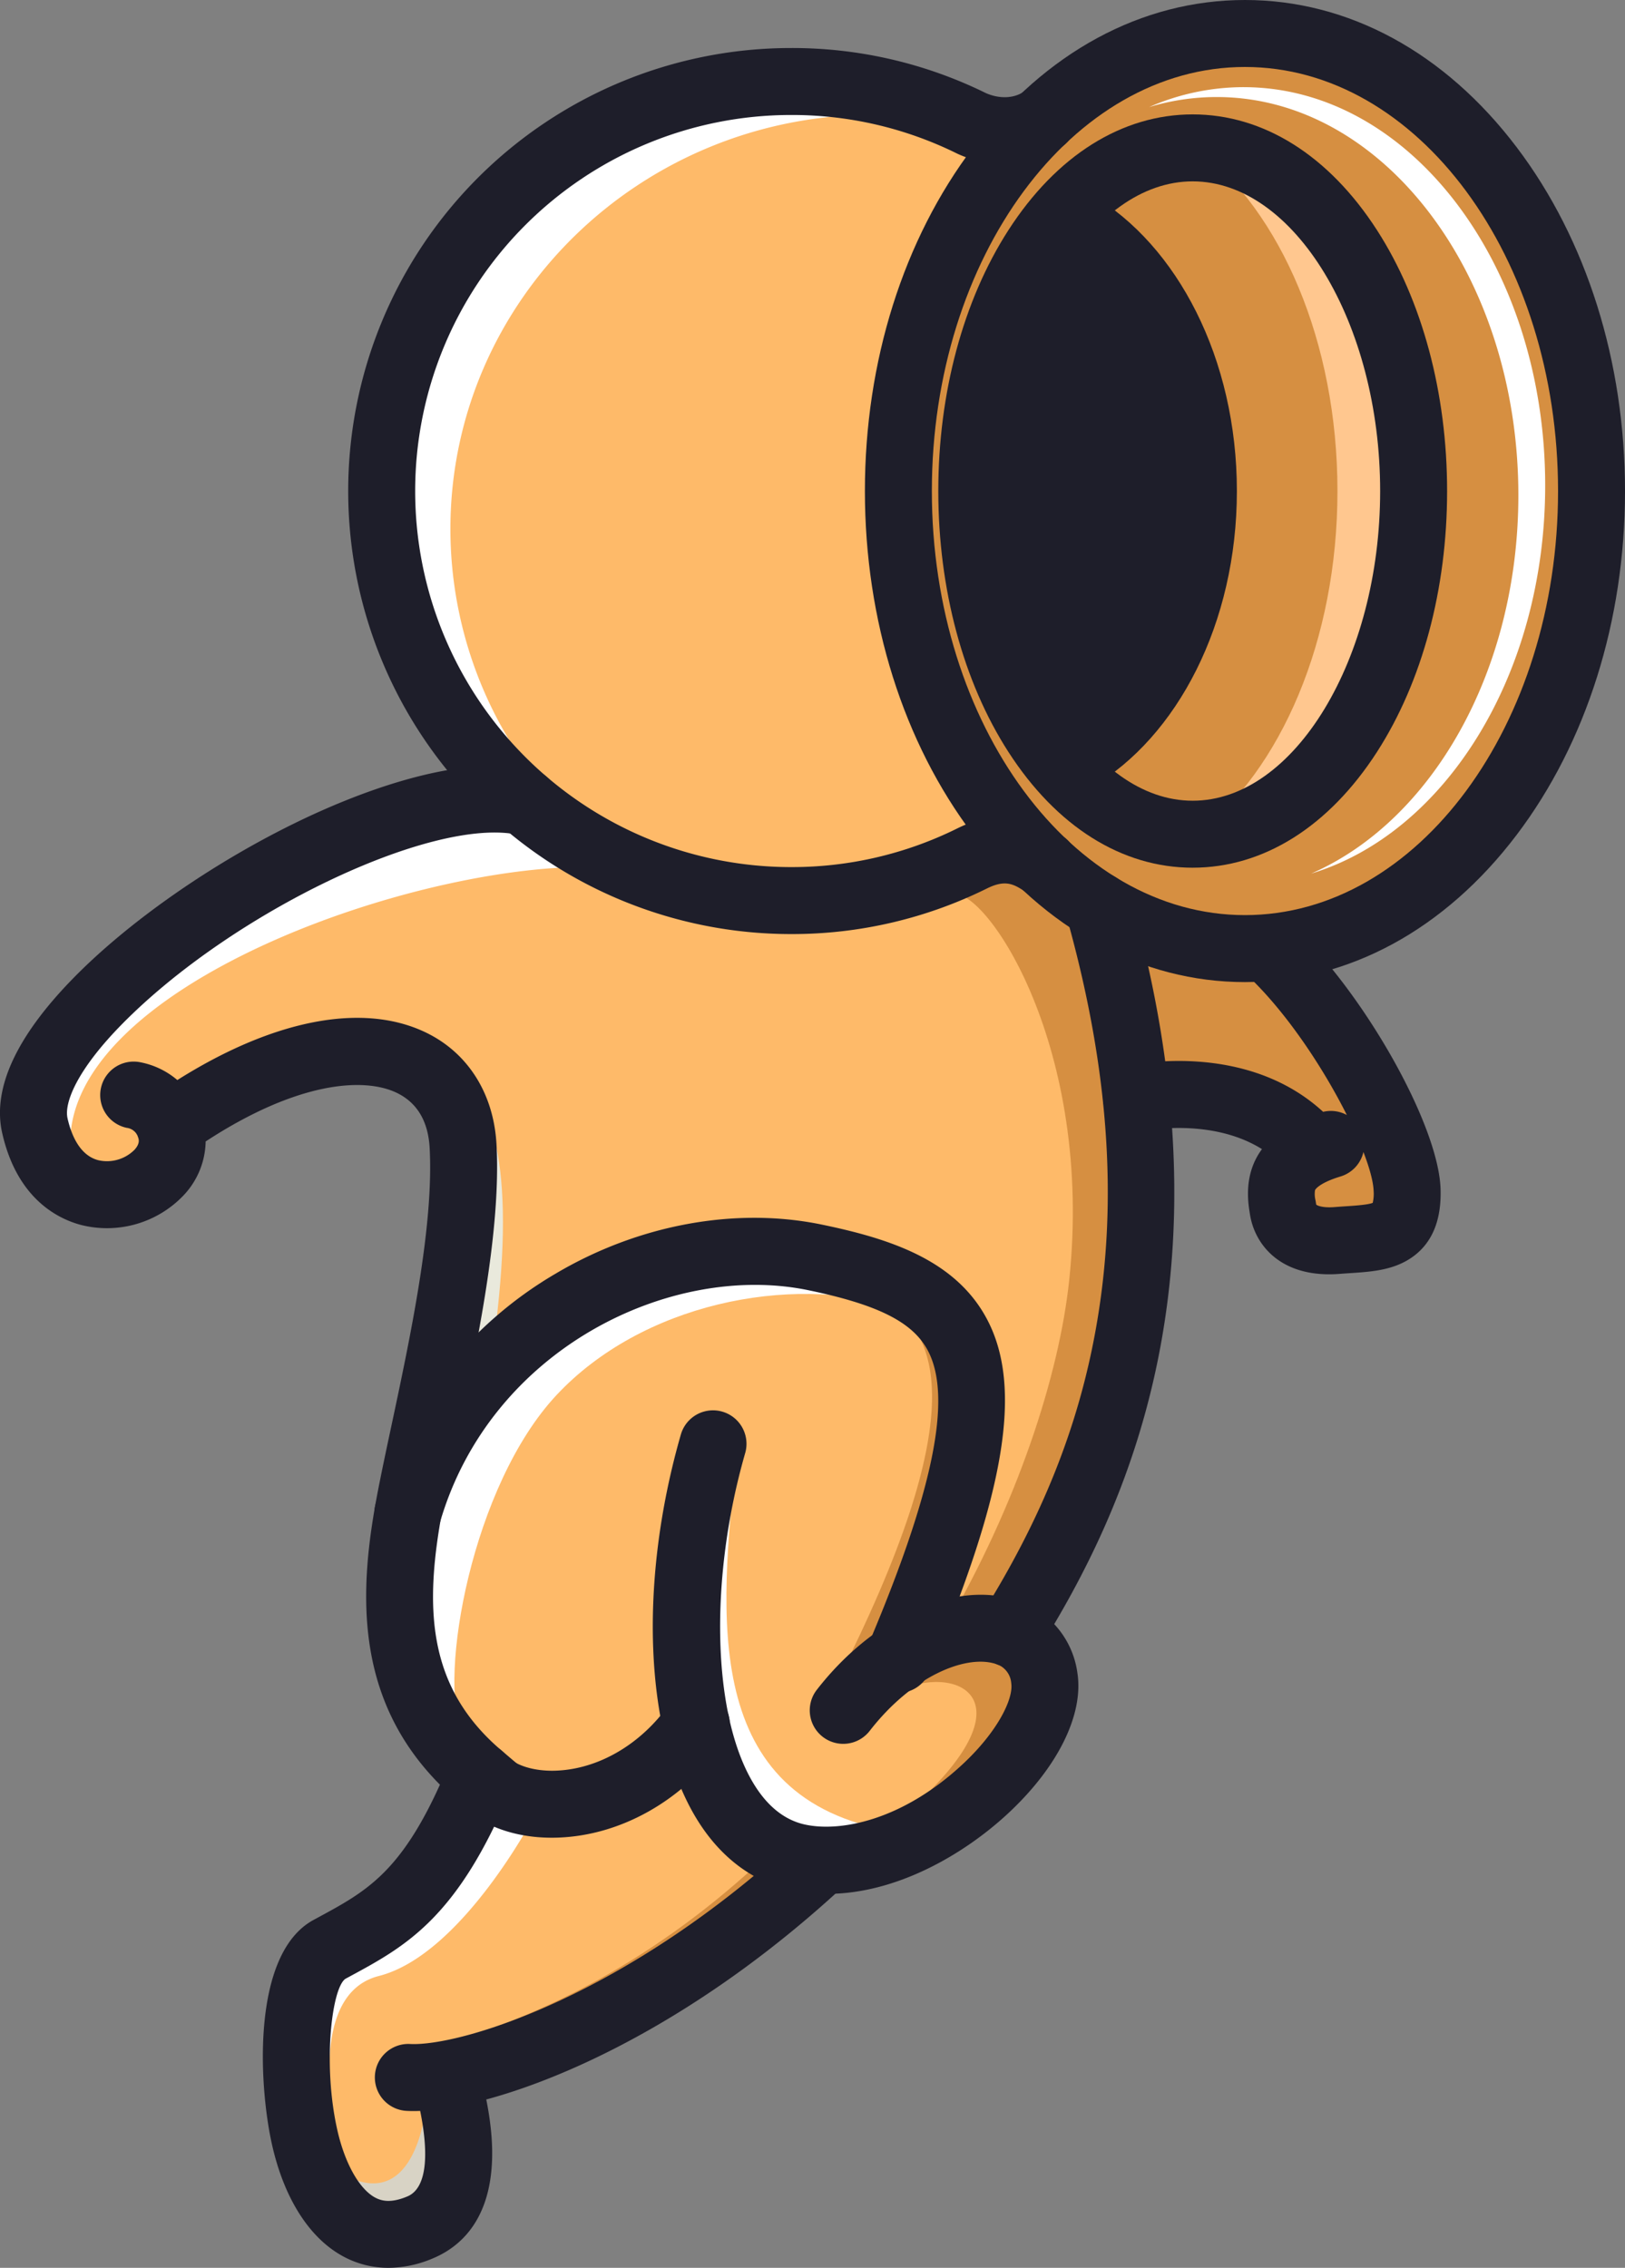 <svg xmlns="http://www.w3.org/2000/svg" width="452.938" height="631.892" viewBox="0 0 452.938 631.892">
    <rect x="0" y="0" width="452.938" height="631.892" fill="#808080" stroke="none"/>
    <defs>
        <clipPath id="we9ckdojua">
            <path data-name="사각형 2748" style="fill:none" d="M0 0h452.938v631.892H0z"/>
        </clipPath>
    </defs>
    <g data-name="그룹 4699">
        <g data-name="그룹 4698">
            <g data-name="그룹 4697" style="clip-path:url(#we9ckdojua)">
                <path data-name="패스 6444" d="M152.664 179.87c-34.234-.393-83.577 17.755-114.092 43.307S2.2 263.459 10.438 276.95s19.847 13.491 27.72 4.05 4.974-13.663 10.822-15.533 30.863-17.836 47.42-15.555 37.578 7.083 33.25 41.316-19.5 76.914-19.675 90.306.207 58.12 20.466 73.327c-18.708 29.753-29.713 38.355-37.78 44.72s-9.841 22.643-10.034 35.388 3.346 34.457 8.46 40.162 38.169 5.311 38.169-12-4.132-26.167-4.132-26.167 71.184-31.784 76.141-38.169 17.666-17.647 23.1-21.513 55.6-17.245 61.5-35.936 3.344-25.184 0-28.135.842-21.642 3.668-25.577 24.915-51.616 25.43-85.819 1.2-36.95 3.561-39.311 15.011-10.127 25.381-2.36 18.1 19.486 14.952 25.577-4.071 11.849.128 13.008 30.4-1.583 30.939-5.143-14.967-41.553-14.951-43.7-23.325-31.063-23.325-31.063l-36.685-6.1-32.837-21.249-44.268 11.373-40.839 1.809-30.579-9.253z" transform="translate(1.722 43.913)" style="fill:#feba69"/>
                <path data-name="패스 6445" d="M99.905 470.207s-1.967 29.906-20.854 22.035c-5.509 13.38 14.559 16.527 14.559 16.527L112.89 495z" transform="translate(19.066 114.799)" style="fill:#d8d3c5"/>
                <path data-name="패스 6446" d="M206.78 294.823c5.509 8.264 20.854 24.4-20.068 104.274 18.494-16.919 24-26.363 24-26.363l14.166-29.906v-25.575l-2.361-16.527-6.3-8.264z" transform="translate(45.585 71.404)" style="fill:#d68f41"/>
                <path data-name="패스 6447" d="M201.021 382.589c17.314-8.264 39.349 2.755.788 35.415 29.511 4.722 40.529-33.448 40.529-33.448l-3.738-16.133-14.362-5.115-23.609 14.559z" transform="translate(48.983 88.7)" style="fill:#d68f41"/>
                <path data-name="패스 6448" d="M246.362 310.19c-2.774 26.205-14.262 62.038-34.779 97.221l7.666-1.186s2.878.766 7.151 1.918l10.839-14.081 29.14-73.737-1.774-61.574-7.605-46.37-15.964-18.244-14.7-3.548-12.408 11.911c9.628-1.268 39.275 43.076 32.434 107.691" transform="translate(51.657 46.532)" style="fill:#d68f41"/>
                <path data-name="패스 6449" d="M196.629 416.218s-1.442-.722-3.639-1.9c-27.053 26.062-60.822 47.072-101.519 56.632 15.457 16.724 64.362-18.244 64.362-18.244l48.71-34.314c-4.87-1.332-7.914-2.175-7.914-2.175" transform="translate(22.332 101.155)" style="fill:#d68f41"/>
                <path data-name="패스 6450" d="M167.66 323.351c-4.2 43.021-11.806 95.356 38.562 107.029.654 9.444-35.809 2.361-35.941 1.968s-14.951-48.007-14.951-48.007-.394-51.416 0-51.941 12.329-9.05 12.329-9.05" transform="translate(37.881 78.945)" style="fill:#fff"/>
                <path data-name="패스 6451" d="M102.066 237.747s-1.749 2.135-4.458 5.489c7.688 5.575 12.685 15.466 10.36 33.859-2.286 18.084-7.6 38.52-12.128 55.755 5.708-3.338 11.94-8.81 18.425-17.389 6.1-45.449.786-67.484-12.2-77.714" transform="translate(23.399 58.045)" style="fill:#e9e9dc"/>
                <path data-name="패스 6452" d="M89.043 453.036c23.216-5.9 43.48-44.858 43.48-44.858l-18.971-8.662c.663.6 1.344 1.183 2.055 1.717-18.707 29.753-29.707 38.355-37.779 44.72s-9.841 22.647-10.034 35.389a120.19 120.19 0 0 0 2.482 23.927 65.187 65.187 0 0 0 10.11 6.987c-1.967-6.886-14.559-53.318 8.657-59.22" transform="translate(16.55 97.541)" style="fill:#fff"/>
                <path data-name="패스 6453" d="M228.489 296.437c-17.32-21.249-30.7-18.533-30.7-18.533l-73.505 24.3L96 328.108c-3.441 13.129-6.152 23.9-6.224 29.516-.128 10.088.058 37.945 8.811 57.583l8.175-.46c-6.559-15.477 2.885-68.73 26.494-93.913s64.544-33.841 95.231-24.4" transform="translate(21.914 67.822)" style="fill:#fff"/>
                <path data-name="패스 6454" d="m167.617 197.839.754-1.848-1.935-.586-13.772-15.535c-34.234-.393-83.578 17.755-114.093 43.307S2.195 263.458 10.437 276.95a25.006 25.006 0 0 0 7.995 8.515 42.145 42.145 0 0 0-.342-7.09c-6.034-47.219 100.471-83.683 149.526-80.535" transform="translate(1.722 43.913)" style="fill:#fff"/>
                <path data-name="패스 6455" d="M330.82 287.534c.535-3.561-14.967-41.553-14.951-43.7s-23.325-31.063-23.325-31.063l-36.685-6.1-3.14-2.032-3.6.785s3.256 44.895 7.414 64.468c.532-10.221 1.357-11.92 2.883-13.445 2.361-2.36 15.011-10.129 25.379-2.36s18.1 19.486 14.953 25.576-4.072 11.85.128 13.009 30.4-1.583 30.939-5.143" transform="translate(60.822 49.963)" style="fill:#d68f41"/>
                <path data-name="패스 6456" d="M314.515 131.782c0 61.827-51.265 111.948-114.5 111.948s-114.5-50.122-114.5-111.948 51.265-111.948 114.5-111.948 114.5 50.122 114.5 111.948" transform="translate(20.877 4.842)" style="fill:#feba69"/>
                <path data-name="패스 6457" d="M104.2 142.72c0-63.782 52.886-115.489 118.125-115.489a120.774 120.774 0 0 1 30.99 4.025 116.127 116.127 0 0 0-51.4-11.9c-63.239 0-114.5 50.122-114.5 111.948 0 39.474 20.9 74.174 52.467 94.106a113.9 113.9 0 0 1-35.682-82.69" transform="translate(21.34 4.727)" style="fill:#fff"/>
                <path data-name="패스 6458" d="M394.468 134.99c0 70.411-43.25 127.491-96.6 127.491s-96.6-57.08-96.6-127.491S244.515 7.5 297.867 7.5s96.6 57.08 96.6 127.491" transform="translate(49.138 1.831)" style="fill:#d68f41"/>
                <path data-name="패스 6459" d="M268.229 33.138c23.2 17.821 39.074 53.937 39.074 95.593s-15.872 77.773-39.074 95.594c33.422-1.054 60.305-43.446 60.305-95.594s-26.884-94.54-60.305-95.593" transform="translate(65.487 8.091)" style="fill:#ffc78f"/>
                <path data-name="패스 6460" d="M251.169 43.659c-20.017 16.609-33.458 47.336-33.458 82.5s13.441 65.894 33.458 82.5c23.809-13.958 40.435-45.643 40.435-82.5s-16.626-68.545-40.435-82.5" transform="translate(53.153 10.659)" style="fill:#1e1e2a"/>
                <path data-name="패스 6461" d="M283.761 19.518a65.719 65.719 0 0 0-26.329 5.556 64.94 64.94 0 0 1 18.853-2.8c46.435 0 84.079 49.68 84.079 110.964 0 49.146-24.212 90.824-57.751 105.408 37.358-11.3 65.227-55.433 65.227-108.162 0-61.284-37.644-110.964-84.079-110.964" transform="translate(62.851 4.765)" style="fill:#fff"/>
                <path data-name="패스 6462" d="M201.452 257.639a123.443 123.443 0 0 1 0-246.886 122.226 122.226 0 0 1 54.318 12.572c3.782 1.653 7.828 1.492 10.588-.429a9.332 9.332 0 0 1 10.664 15.317c-8.262 5.752-19.113 6.529-29.023 2.081l-.3-.143a103.731 103.731 0 0 0-46.242-10.736 104.781 104.781 0 0 0 0 209.562 103.731 103.731 0 0 0 46.242-10.736c15.11-7.531 25.606-.47 29.556 2.186a9.331 9.331 0 0 1-10.416 15.486c-3.367-2.266-5.693-3.522-10.853-.951a122.3 122.3 0 0 1-54.53 12.677" transform="translate(19.046 2.625)" style="fill:#1e1e2a"/>
                <path data-name="패스 6463" d="M108.277 590.028a26.335 26.335 0 0 1-12.011-2.865c-9.636-4.9-16.864-15.923-20.352-31.035-3.8-16.474-6-53.557 11.465-63.027l1.335-.724c13.072-7.072 22.77-12.317 33.907-36.97-24.233-24.362-22.518-54.577-17.4-81.255 1.063-5.535 2.4-11.834 3.825-18.5 5.3-24.872 11.889-55.827 10.712-77.606-.4-7.475-3.477-12.654-9.137-15.394-9.271-4.491-27.931-3.066-53.3 13.534a22.377 22.377 0 0 1-6.032 14.885 29.481 29.481 0 0 1-28.689 8.381c-6.436-1.7-17.849-7.286-21.99-25.626-2.8-12.384 3.93-26.957 19.995-43.314 15.4-15.682 38.617-31.863 62.1-43.279 15.261-7.421 44.048-19.213 65.384-14.8a9.331 9.331 0 1 1-3.782 18.275c-24.062-4.975-79.767 21.705-110.383 52.876-12.592 12.821-16.058 21.9-15.105 26.127 1.034 4.577 3.355 10.32 8.549 11.691a10.834 10.834 0 0 0 10.122-2.9c1.621-1.78 1.189-2.955.982-3.52L36 268.271l5.844-4.127c29.647-20.936 57.679-27.606 76.908-18.294 11.715 5.673 18.874 17.04 19.639 31.183 1.31 24.253-5.569 56.55-11.1 82.5-1.4 6.574-2.722 12.785-3.75 18.135-5.392 28.1-4.685 50.456 16.286 68.25l5.171 4.387-2.577 6.274c-14.768 35.946-29.373 43.846-44.835 52.211l-1.319.714c-3.859 2.682-6.374 24.245-2.177 42.427 2.127 9.22 6.2 16.347 10.626 18.6 1.545.785 4.147 1.6 8.887-.423 5.587-2.384 6.432-12.607 2.38-28.79-.279-1.111-.463-1.846-.579-2.541a9.331 9.331 0 0 1 18.387-3.191c.06.276.164.682.294 1.2.985 3.933 3.292 13.147 3.088 22.526-.382 17.546-9.047 24.89-16.25 27.962a32.091 32.091 0 0 1-12.655 2.757" transform="translate(0 41.864)" style="fill:#1e1e2a"/>
                <path data-name="패스 6464" d="M229.924 405.115a9.338 9.338 0 0 1-8.582-12.986c18.33-43.1 23.684-69.26 16.844-82.326-4.165-7.956-13.832-12.852-33.367-16.9-38.192-7.907-88.562 16.2-102.662 64.709a9.331 9.331 0 1 1-17.92-5.212 110.293 110.293 0 0 1 50-64.015c23.124-13.742 50.23-18.758 74.363-13.759 18.778 3.888 37.362 9.793 46.116 26.518 9.9 18.911 5.052 48.3-16.2 98.286a9.335 9.335 0 0 1-8.591 5.681" transform="translate(20.475 66.588)" style="fill:#1e1e2a"/>
                <path data-name="패스 6465" d="M129.374 419.6c-11.522 0-21.388-4.062-27.243-11.267a9.331 9.331 0 0 1 14.484-11.768c2.307 2.839 7.7 4.549 13.744 4.357 11.9-.377 23.73-7.236 31.641-18.347a9.331 9.331 0 1 1 15.2 10.825c-11.272 15.829-28.562 25.613-46.251 26.174q-.8.026-1.578.026" transform="translate(24.425 92.448)" style="fill:#1e1e2a"/>
                <path data-name="패스 6466" d="M302.966 305.024c-14.418 0-20.929-8.858-22.1-16.873l-.1-.631c-2.252-13.648 4.469-22.938 19.971-27.614a9.306 9.306 0 0 1 7.16.74c-6.733-13.409-17.255-29.292-28.354-39.5a9.332 9.332 0 1 1 12.636-13.735c20.052 18.449 41.163 55.632 41.831 73.678.347 9.375-2.679 16.064-9 19.885-4.931 2.981-10.625 3.359-16.132 3.724-.936.062-1.89.124-2.86.2q-1.577.127-3.048.126m9.548-34.061a9.334 9.334 0 0 1-6.395 6.81c-4.863 1.467-6.747 3.083-7.093 3.806a7.063 7.063 0 0 0 .147 2.9c.056.338.108.659.152.957a.744.744 0 0 0 .046.182c.18.2 1.619.959 5.146.676 1.059-.086 2.1-.156 3.124-.223 2.481-.165 6.146-.408 7.464-.952a11 11 0 0 0 .25-3.346c-.095-2.546-1.106-6.315-2.84-10.814" transform="translate(67.512 50.036)" style="fill:#1e1e2a"/>
                <path data-name="패스 6467" d="M304.77 270.595a9.31 9.31 0 0 1-6.916-3.063c-14.129-15.584-39.26-10.453-39.513-10.4a9.331 9.331 0 0 1-3.986-18.23c1.456-.32 35.856-7.583 57.325 16.1a9.331 9.331 0 0 1-6.91 15.6" transform="translate(60.316 58.01)" style="fill:#1e1e2a"/>
                <path data-name="패스 6468" d="M32.856 258.4a3.8 3.8 0 0 0-3.01-2.19 9.331 9.331 0 1 1 3.869-18.257 22.39 22.39 0 0 1 17.041 15.2l-18.014 4.877a2.167 2.167 0 0 0 .113.372" transform="translate(5.481 58.045)" style="fill:#1e1e2a"/>
                <path data-name="패스 6469" d="M194.867 450.584a47.392 47.392 0 0 1-10.419-1.136c-10.777-2.425-19.9-9.5-26.388-20.454-14.152-23.9-15.72-65.657-3.995-106.392A9.33 9.33 0 0 1 172 327.763c-10.05 34.926-9.181 72.642 2.119 91.723 3.857 6.513 8.712 10.468 14.427 11.753 9.677 2.18 27.013-.91 44.058-16.771 9.762-9.085 14.208-18.234 13.554-22.576a6.106 6.106 0 0 0-4.988-5.573c-8.175-2.141-22.638 3.642-34.452 18.83a9.331 9.331 0 1 1-14.731-11.457c15.279-19.646 36.944-29.869 53.905-25.428a24.8 24.8 0 0 1 18.719 20.848c1.742 11.568-5.472 26.153-19.3 39.018-12.4 11.539-31.275 22.452-50.448 22.453" transform="translate(35.706 77.113)" style="fill:#1e1e2a"/>
                <path data-name="패스 6470" d="M94.734 488.324q-.978 0-1.875-.047a9.331 9.331 0 1 1 .98-18.636c13.637.676 59.922-12.9 108.5-58.031a9.331 9.331 0 0 1 12.7 13.671c-49.975 46.429-99.239 63.043-120.311 63.043" transform="translate(20.513 99.884)" style="fill:#1e1e2a"/>
                <path data-name="패스 6471" d="M227.969 416.741a9.333 9.333 0 0 1-7.9-14.288c17.051-27.206 27.263-52.839 32.138-80.67 6.166-35.2 3.4-72.681-8.445-114.577a9.331 9.331 0 0 1 17.957-5.08c29.522 104.39-.6 169.983-25.836 210.238a9.324 9.324 0 0 1-7.915 4.377" transform="translate(53.382 47.69)" style="fill:#1e1e2a"/>
                <path data-name="패스 6472" d="M299.7 273.644c-28.793 0-55.693-14.574-75.745-41.037-19.467-25.692-30.188-59.709-30.188-95.786s10.721-70.093 30.188-95.784C244 14.574 270.9 0 299.7 0s55.694 14.574 75.745 41.037c19.467 25.692 30.188 59.709 30.188 95.784s-10.721 70.094-30.188 95.786c-20.051 26.463-46.952 41.037-75.745 41.037m0-254.982c-48.121 0-87.271 53.006-87.271 118.159s39.15 118.16 87.271 118.16 87.271-53.007 87.271-118.16S347.819 18.662 299.7 18.662" transform="translate(47.307)" style="fill:#1e1e2a"/>
                <path data-name="패스 6473" d="M281.121 235.517c-19.73 0-37.98-11.466-51.387-32.284-12.59-19.548-19.523-45.354-19.523-72.666s6.934-53.115 19.523-72.664c13.407-20.818 31.657-32.284 51.387-32.284S319.1 37.084 332.508 57.9c12.59 19.549 19.523 45.354 19.523 72.664s-6.934 53.118-19.523 72.666c-13.407 20.818-31.657 32.284-51.387 32.284m0-191.236c-28.322 0-52.248 39.514-52.248 86.287s23.926 86.288 52.248 86.288 52.248-39.514 52.248-86.288-23.926-86.285-52.248-86.285" transform="translate(51.322 6.255)" style="fill:#1e1e2a"/>
            </g>
        </g>
    </g>
</svg>
